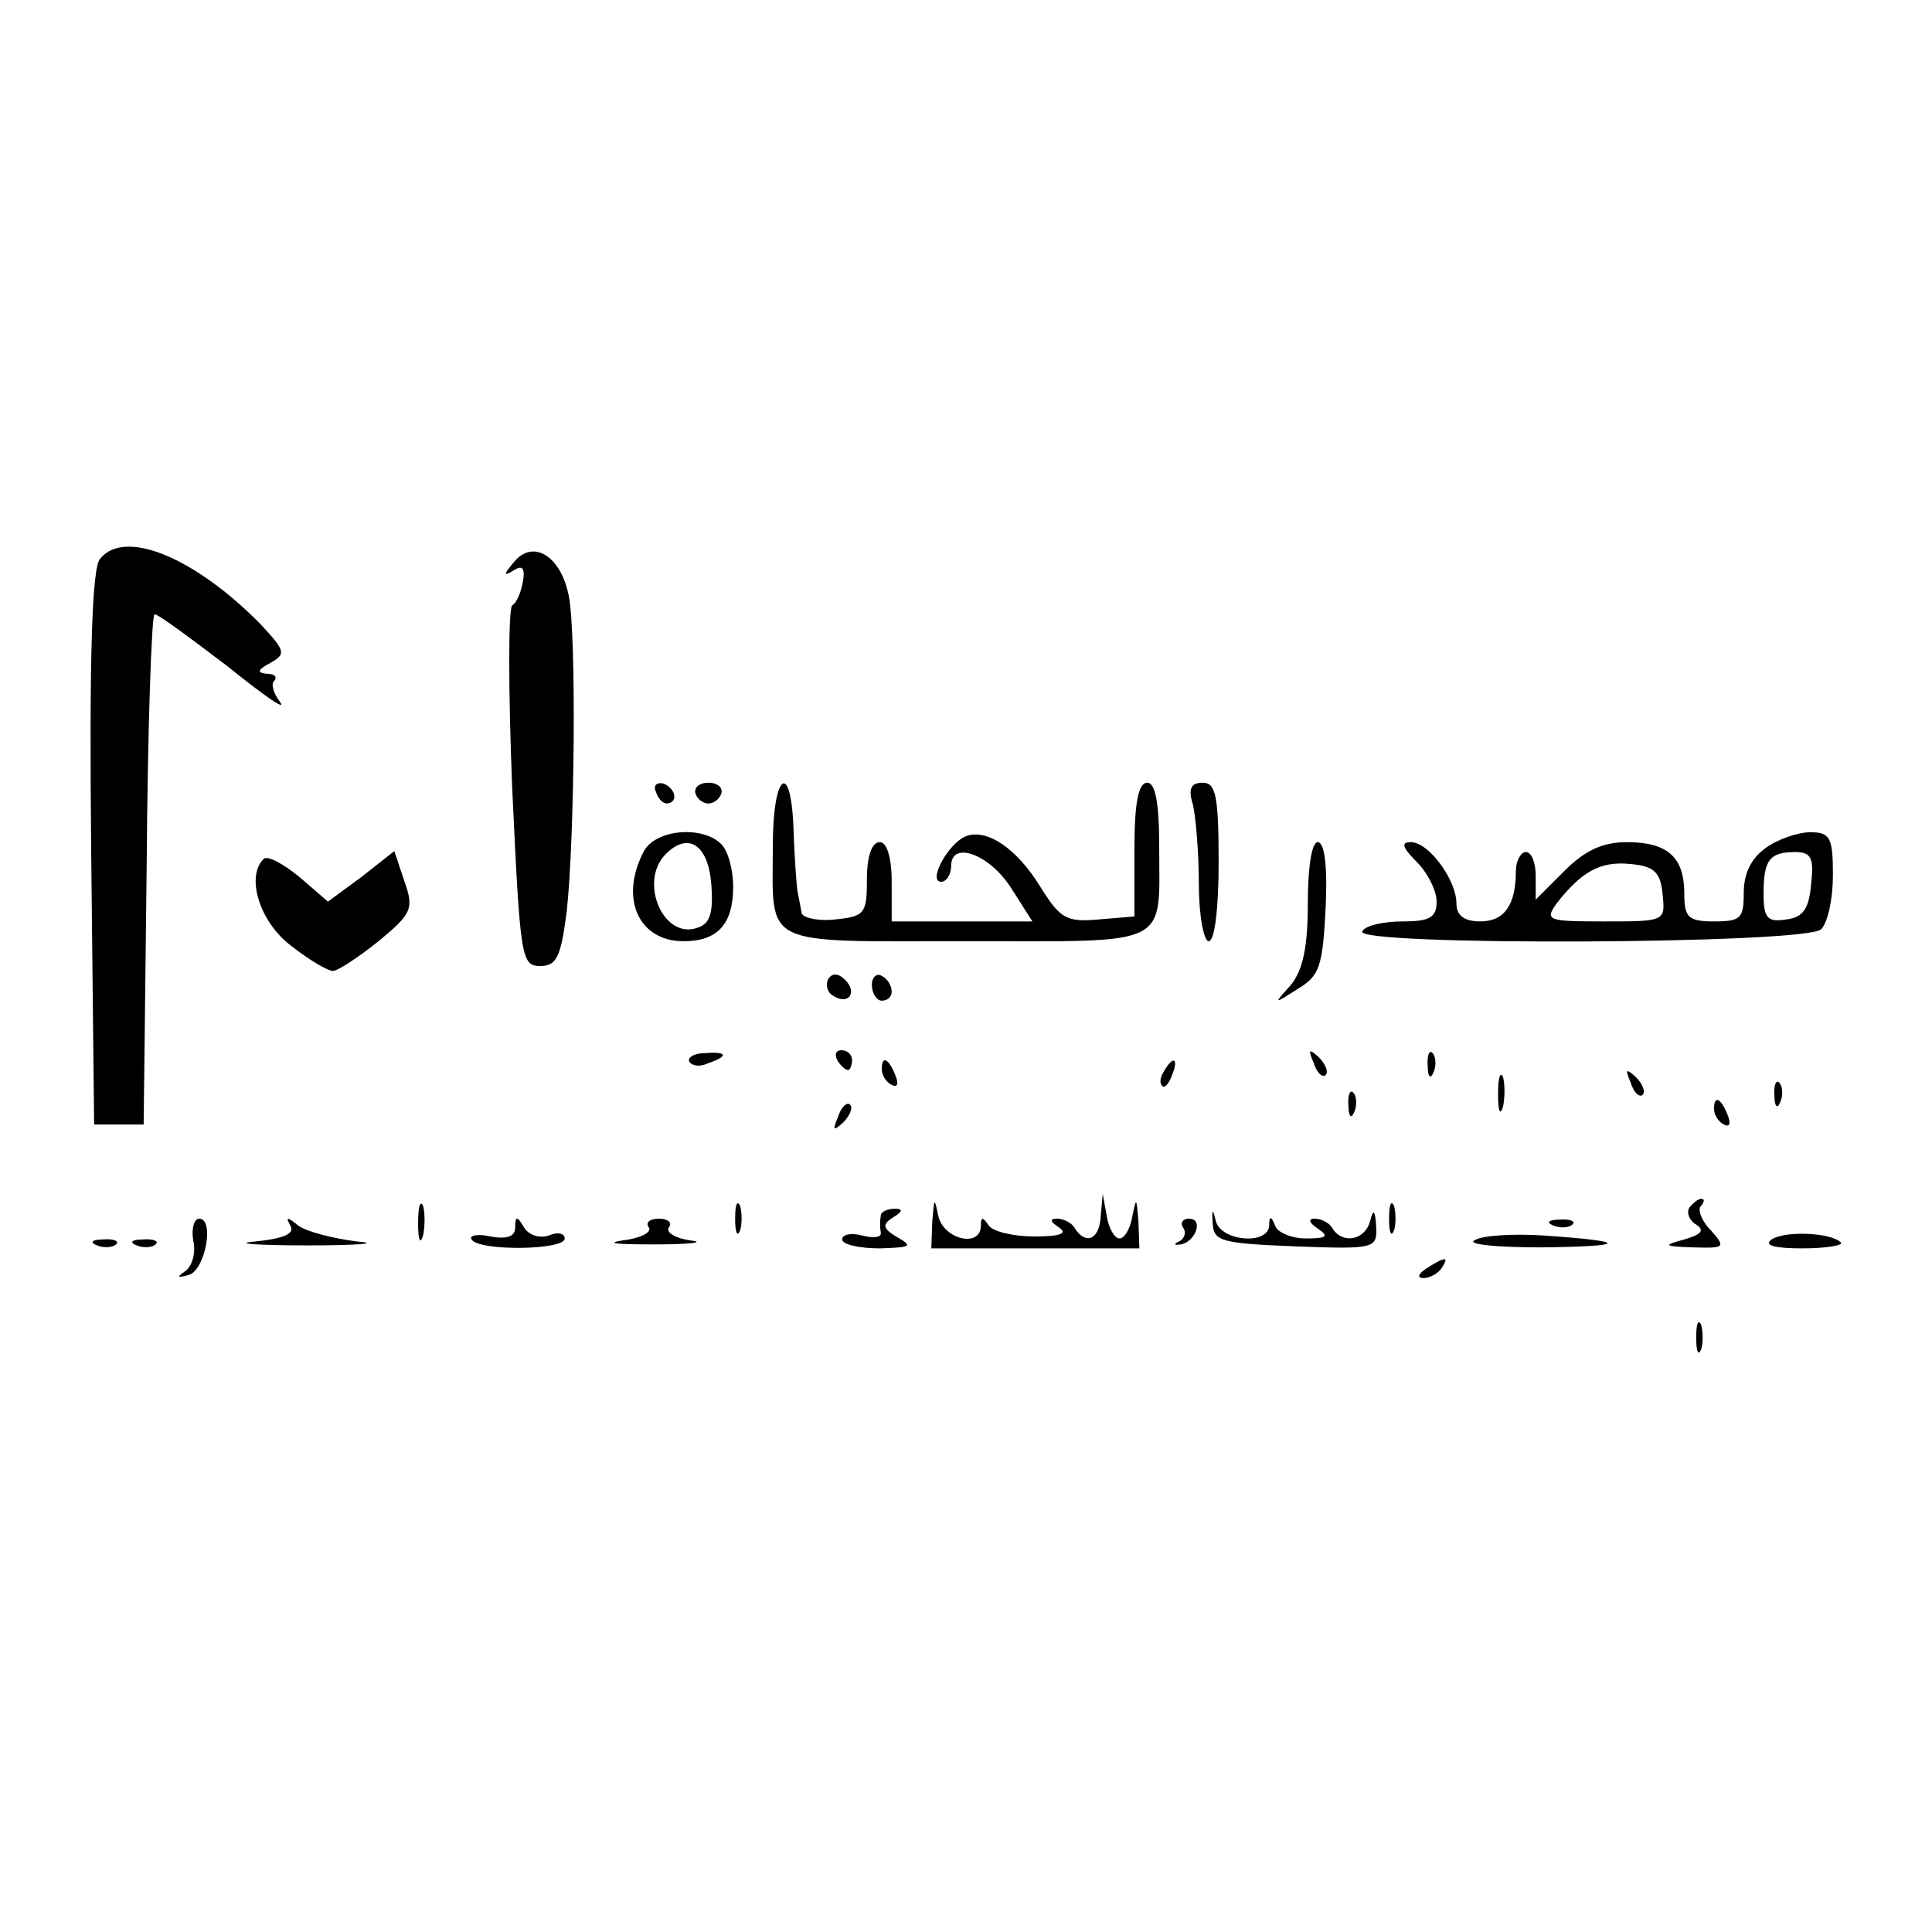 <?xml version="1.0" standalone="no"?>
<!DOCTYPE svg PUBLIC "-//W3C//DTD SVG 20010904//EN"
 "http://www.w3.org/TR/2001/REC-SVG-20010904/DTD/svg10.dtd">
<svg version="1.0" xmlns="http://www.w3.org/2000/svg"
 width="195pt" height="195pt" viewBox="0 0 195 195"
 preserveAspectRatio="xMidYMid meet">

<g transform="translate(0,195) scale(0.1,-0.1)"
fill="#000000" stroke="none">
<path d="M101 1386 c-8 -9 -11 -95 -9 -292 l3 -279 25 0 25 0 3 258 c1 141 5
257 8 257 4 0 36 -24 73 -52 36 -29 60 -46 54 -37 -7 9 -10 19 -6 22 3 4 0 7
-8 7 -10 1 -9 4 4 11 16 9 15 12 -10 39 -66 67 -137 97 -162 66z"/>
<path d="M519 1383 c-11 -13 -11 -15 -1 -9 9 6 12 3 10 -10 -2 -11 -6 -22 -11
-25 -4 -3 -4 -86 0 -185 8 -170 9 -179 28 -179 17 0 21 9 27 55 8 73 10 280 2
319 -8 40 -36 57 -55 34z"/>
<path d="M662 1151 c2 -7 7 -12 11 -12 12 1 9 15 -3 20 -7 2 -11 -2 -8 -8z"/>
<path d="M702 1149 c2 -6 8 -10 13 -10 5 0 11 4 13 10 2 6 -4 11 -13 11 -9 0
-15 -5 -13 -11z"/>
<path d="M780 1096 c0 -103 -14 -96 195 -96 209 0 195 -7 195 96 0 44 -4 64
-12 64 -9 0 -13 -20 -13 -67 l0 -68 -36 -3 c-33 -3 -39 1 -59 33 -24 39 -54
59 -75 51 -18 -7 -39 -46 -25 -46 5 0 10 7 10 16 0 26 39 12 61 -23 l21 -33
-71 0 -71 0 0 40 c0 25 -5 40 -12 40 -8 0 -13 -14 -13 -37 0 -35 -2 -38 -32
-41 -18 -2 -34 2 -34 7 -1 6 -3 16 -4 21 -1 6 -3 33 -4 60 -2 74 -21 61 -21
-14z"/>
<path d="M1204 1138 c3 -13 6 -49 6 -80 0 -32 5 -58 10 -58 6 0 10 33 10 80 0
67 -3 80 -16 80 -12 0 -15 -6 -10 -22z"/>
<path d="M650 1091 c-25 -47 -6 -91 40 -91 34 0 50 17 50 55 0 17 -5 36 -12
43 -19 19 -66 15 -78 -7z m68 -34 c2 -27 -1 -39 -13 -43 -35 -14 -61 46 -33
74 23 23 43 9 46 -31z"/>
<path d="M1782 1094 c-14 -10 -22 -25 -22 -45 0 -26 -3 -29 -30 -29 -26 0 -30
4 -30 28 0 37 -17 52 -58 52 -24 0 -42 -8 -63 -29 l-29 -29 0 24 c0 13 -4 24
-10 24 -5 0 -10 -9 -10 -19 0 -35 -12 -51 -36 -51 -16 0 -24 6 -24 18 0 24
-28 62 -46 62 -10 0 -9 -5 6 -20 11 -11 20 -29 20 -40 0 -16 -7 -20 -34 -20
-19 0 -38 -4 -41 -10 -10 -15 448 -13 463 2 7 7 12 31 12 55 0 38 -3 43 -23
43 -12 0 -33 -7 -45 -16z m46 -36 c-2 -25 -8 -34 -25 -36 -19 -3 -23 1 -23 26
0 34 6 42 32 42 16 0 19 -6 16 -32z m-150 -10 c3 -28 3 -28 -59 -28 -57 0 -60
1 -48 18 25 32 44 43 74 40 24 -2 31 -8 33 -30z"/>
<path d="M1320 1038 c0 -44 -5 -67 -17 -82 -18 -20 -18 -20 7 -4 22 13 25 23
28 82 2 41 -1 66 -8 66 -6 0 -10 -25 -10 -62z"/>
<path d="M266 1083 c-18 -18 -4 -63 27 -87 19 -15 38 -26 43 -26 5 0 26 14 46
30 34 28 36 33 26 61 l-10 30 -33 -26 -34 -25 -29 25 c-16 13 -32 22 -36 18z"/>
<path d="M836 962 c-3 -6 -1 -14 5 -17 15 -10 25 3 12 16 -7 7 -13 7 -17 1z"/>
<path d="M880 956 c0 -9 5 -16 10 -16 6 0 10 4 10 9 0 6 -4 13 -10 16 -5 3
-10 -1 -10 -9z"/>
<path d="M696 878 c3 -4 11 -5 19 -1 21 7 19 12 -4 10 -11 0 -18 -5 -15 -9z"/>
<path d="M845 880 c3 -5 8 -10 11 -10 2 0 4 5 4 10 0 6 -5 10 -11 10 -5 0 -7
-4 -4 -10z"/>
<path d="M1326 877 c3 -10 9 -15 12 -12 3 3 0 11 -7 18 -10 9 -11 8 -5 -6z"/>
<path d="M1441 874 c0 -11 3 -14 6 -6 3 7 2 16 -1 19 -3 4 -6 -2 -5 -13z"/>
<path d="M890 871 c0 -6 4 -13 10 -16 6 -3 7 1 4 9 -7 18 -14 21 -14 7z"/>
<path d="M1175 869 c-4 -6 -5 -12 -2 -15 2 -3 7 2 10 11 7 17 1 20 -8 4z"/>
<path d="M1512 845 c0 -16 2 -22 5 -12 2 9 2 23 0 30 -3 6 -5 -1 -5 -18z"/>
<path d="M1646 857 c3 -10 9 -15 12 -12 3 3 0 11 -7 18 -10 9 -11 8 -5 -6z"/>
<path d="M1791 844 c0 -11 3 -14 6 -6 3 7 2 16 -1 19 -3 4 -6 -2 -5 -13z"/>
<path d="M1361 834 c0 -11 3 -14 6 -6 3 7 2 16 -1 19 -3 4 -6 -2 -5 -13z"/>
<path d="M846 823 c-6 -14 -5 -15 5 -6 7 7 10 15 7 18 -3 3 -9 -2 -12 -12z"/>
<path d="M1730 831 c0 -6 4 -13 10 -16 6 -3 7 1 4 9 -7 18 -14 21 -14 7z"/>
<path d="M422 715 c0 -16 2 -22 5 -12 2 9 2 23 0 30 -3 6 -5 -1 -5 -18z"/>
<path d="M742 720 c0 -14 2 -19 5 -12 2 6 2 18 0 25 -3 6 -5 1 -5 -13z"/>
<path d="M941 718 l-1 -28 105 0 105 0 -1 28 c-2 23 -2 24 -6 5 -2 -13 -8 -23
-13 -23 -5 0 -11 10 -13 23 l-4 22 -2 -22 c-1 -24 -15 -30 -26 -13 -3 6 -12
10 -18 10 -8 0 -7 -3 2 -9 9 -6 1 -9 -25 -9 -21 0 -42 5 -46 11 -6 9 -8 9 -8
0 0 -23 -38 -14 -43 10 -4 19 -4 18 -6 -5z"/>
<path d="M1224 715 c1 -18 9 -20 84 -23 80 -3 82 -2 81 20 -1 17 -3 18 -6 6
-5 -20 -28 -24 -38 -8 -3 6 -12 10 -18 10 -7 0 -6 -4 3 -10 12 -8 9 -10 -12
-10 -14 0 -29 6 -31 13 -4 10 -6 10 -6 0 -1 -20 -49 -16 -54 5 -3 13 -4 12 -3
-3z"/>
<path d="M1402 720 c0 -14 2 -19 5 -12 2 6 2 18 0 25 -3 6 -5 1 -5 -13z"/>
<path d="M1705 731 c-3 -5 0 -13 7 -17 9 -6 5 -10 -12 -15 -22 -6 -21 -7 9 -8
32 -1 33 0 18 17 -10 10 -14 22 -10 25 3 4 4 7 0 7 -3 0 -8 -4 -12 -9z"/>
<path d="M889 723 c-1 -5 -1 -12 0 -17 1 -5 -7 -6 -19 -3 -11 3 -20 1 -20 -4
0 -5 17 -9 38 -9 31 1 34 2 18 11 -15 9 -16 13 -5 20 10 6 11 9 2 9 -7 0 -14
-3 -14 -7z"/>
<path d="M195 698 c3 -12 -1 -26 -8 -31 -9 -6 -8 -7 3 -4 17 4 27 57 11 57 -5
0 -8 -10 -6 -22z"/>
<path d="M293 713 c5 -8 -6 -13 -35 -16 -24 -2 0 -4 52 -4 52 0 75 2 50 4 -24
3 -51 10 -59 16 -11 9 -13 9 -8 0z"/>
<path d="M520 711 c0 -9 -8 -12 -25 -9 -13 3 -22 1 -19 -3 7 -12 94 -11 94 1
0 5 -7 7 -16 3 -9 -3 -20 0 -25 8 -7 12 -9 12 -9 0z"/>
<path d="M655 711 c3 -5 -9 -11 -27 -13 -18 -3 -4 -4 32 -4 36 0 53 2 37 4
-15 2 -25 8 -22 13 4 5 -1 9 -10 9 -9 0 -14 -4 -10 -9z"/>
<path d="M1194 711 c4 -5 1 -12 -4 -14 -6 -3 -5 -4 2 -3 15 3 23 26 8 26 -6 0
-9 -4 -6 -9z"/>
<path d="M1568 713 c7 -3 16 -2 19 1 4 3 -2 6 -13 5 -11 0 -14 -3 -6 -6z"/>
<path d="M1488 698 c-7 -4 23 -7 67 -7 89 1 90 6 3 12 -32 2 -63 0 -70 -5z"/>
<path d="M1788 699 c-8 -6 3 -9 31 -9 24 0 42 3 39 6 -10 10 -56 12 -70 3z"/>
<path d="M98 693 c7 -3 16 -2 19 1 4 3 -2 6 -13 5 -11 0 -14 -3 -6 -6z"/>
<path d="M138 693 c7 -3 16 -2 19 1 4 3 -2 6 -13 5 -11 0 -14 -3 -6 -6z"/>
<path d="M1440 670 c-9 -6 -10 -10 -3 -10 6 0 15 5 18 10 8 12 4 12 -15 0z"/>
<path d="M1712 600 c0 -14 2 -19 5 -12 2 6 2 18 0 25 -3 6 -5 1 -5 -13z"/>
</g>
</svg>
